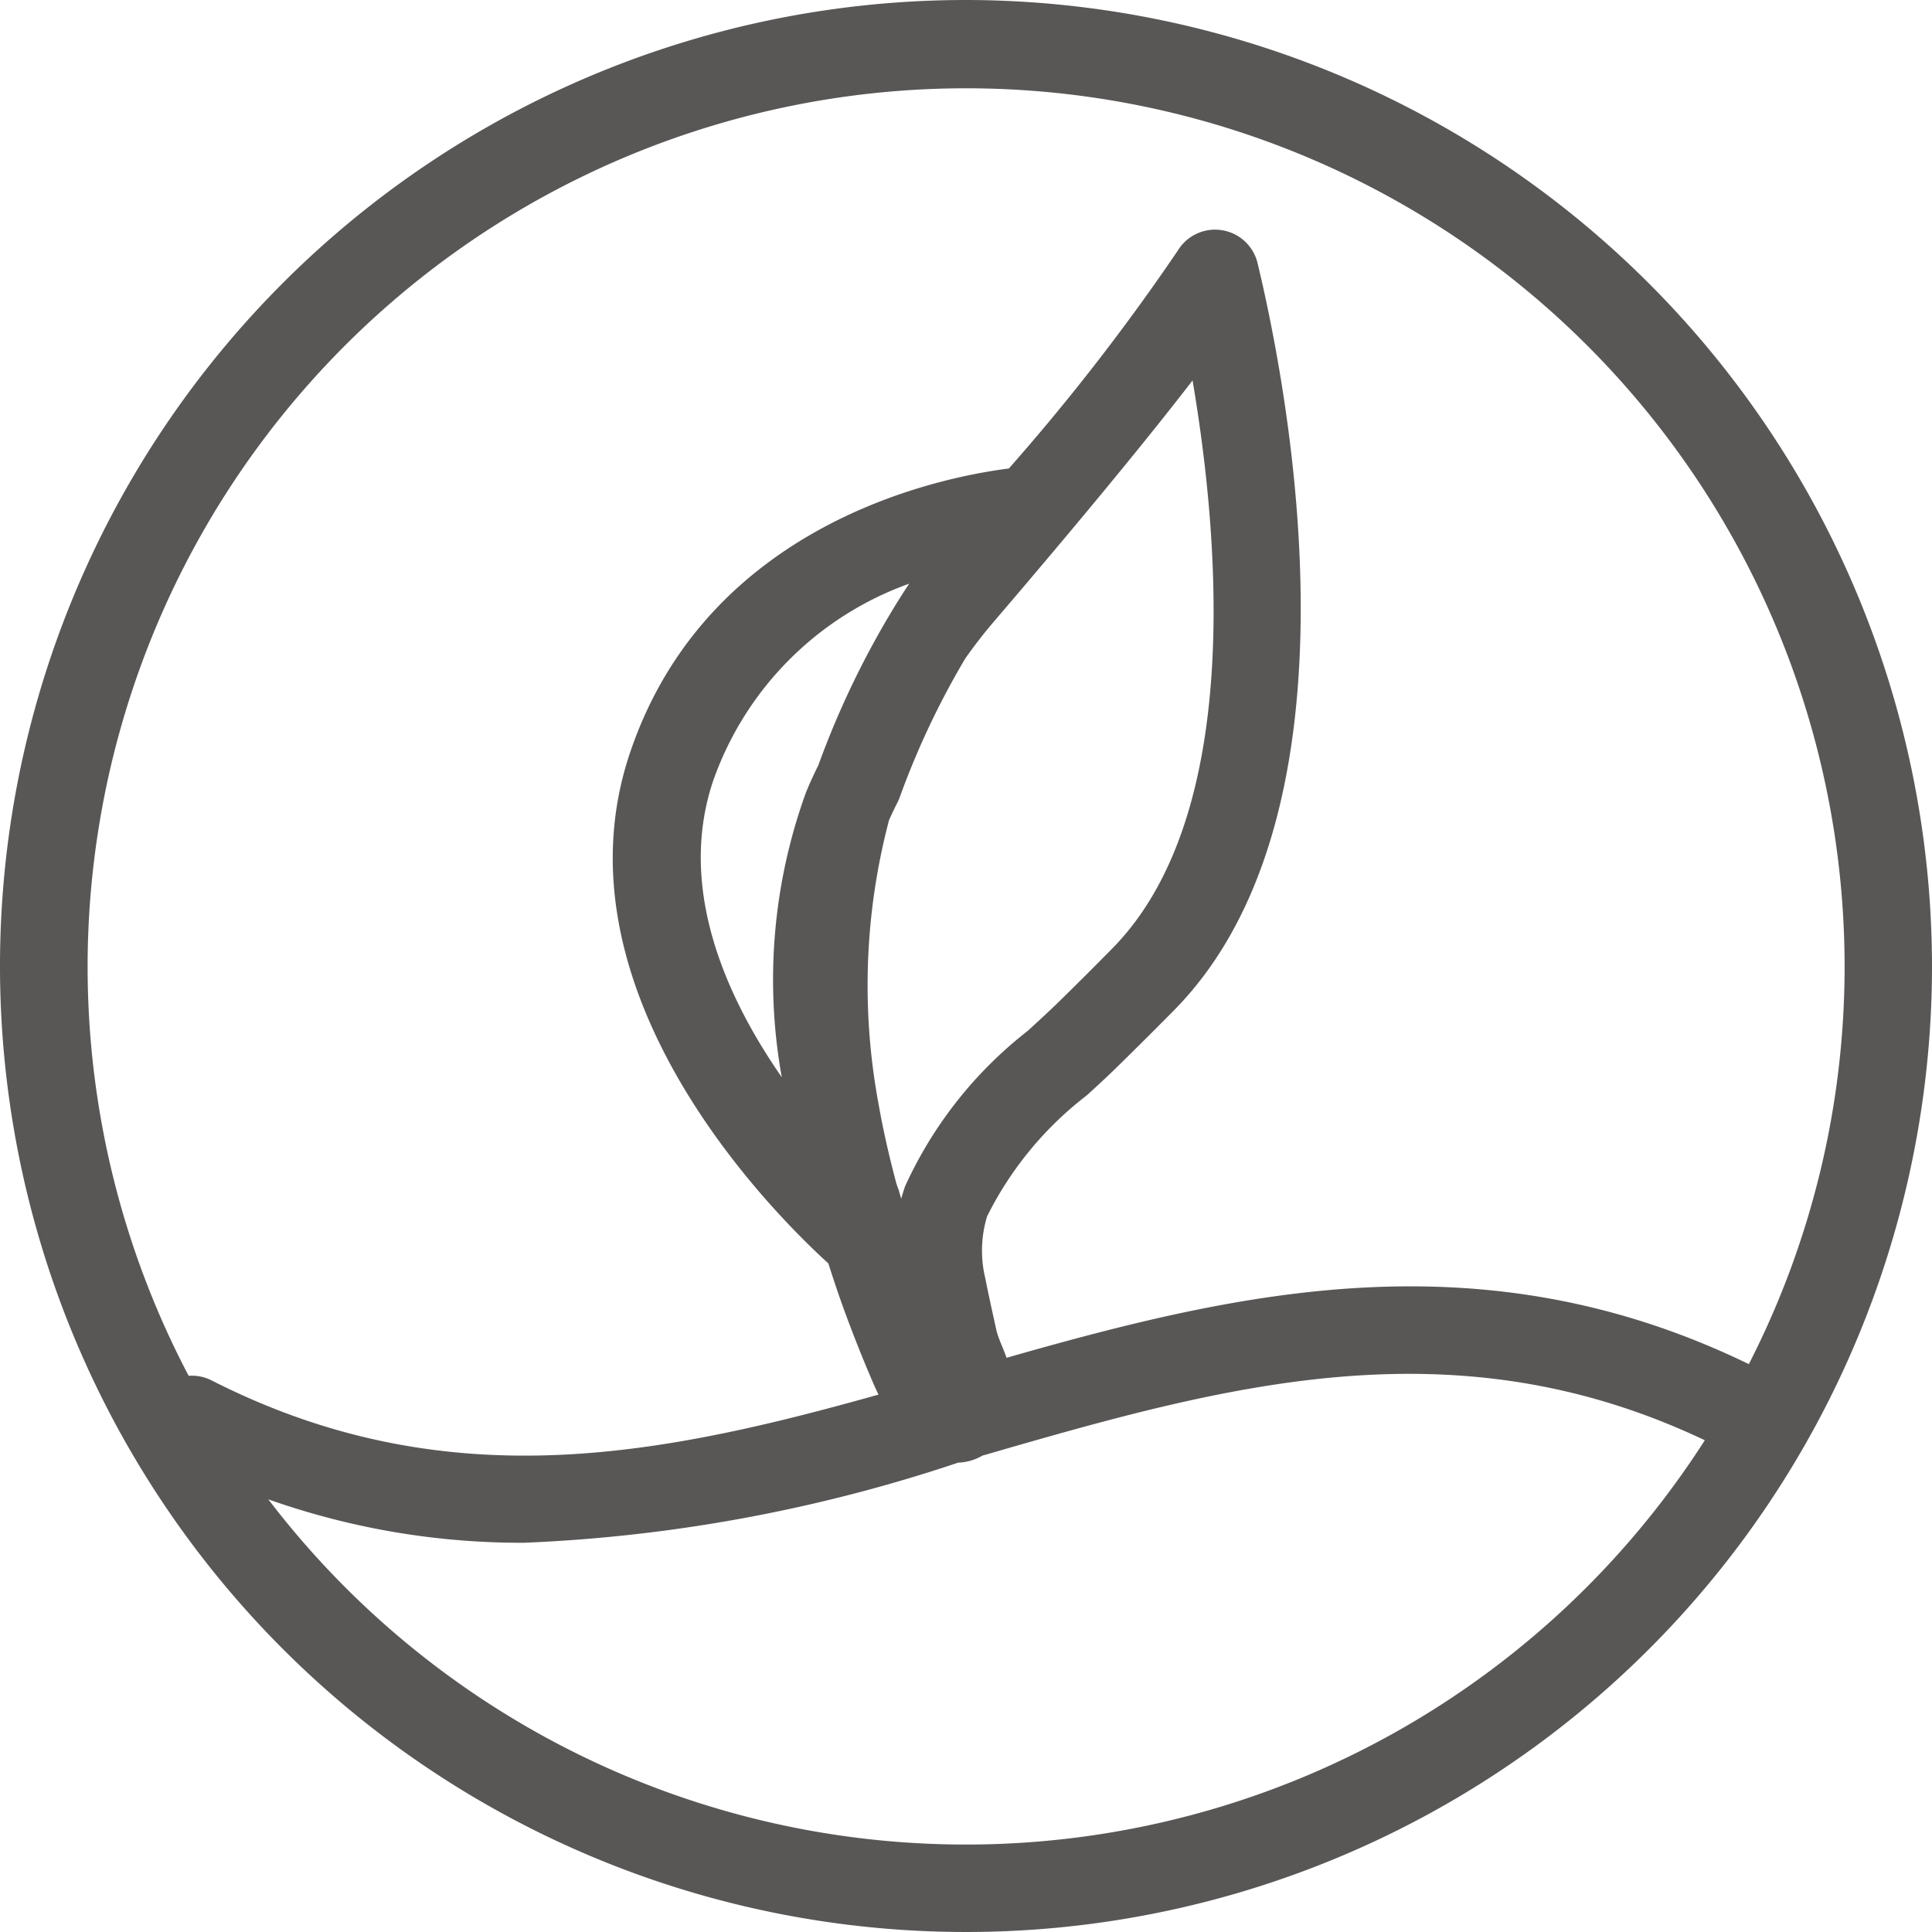 <svg xmlns="http://www.w3.org/2000/svg" xmlns:xlink="http://www.w3.org/1999/xlink" width="34" height="34" viewBox="0 0 34 34"><defs><clipPath id="a"><rect width="34" height="34" fill="#595656"/></clipPath></defs><g clip-path="url(#a)"><path d="M17,0A17,17,0,1,0,34,17,17.019,17.019,0,0,0,17,0M13.762,18.963c-.988-1.42-1.845-3.334-1.213-5.218A5.687,5.687,0,0,1,16,10.272q-.162.244-.308.487A15.559,15.559,0,0,0,14.4,13.471c-.08.157-.151.316-.217.477a9.667,9.667,0,0,0-.424,5.014m2.165,1.927c-.024.068-.045.137-.064.207l-.039-.132c0-.016-.01-.032-.016-.048l-.031-.09c-.124-.47-.232-.933-.31-1.383a11.394,11.394,0,0,1,.182-5.011c.045-.1.092-.2.143-.3a.778.778,0,0,0,.049-.113,14.32,14.32,0,0,1,1.15-2.432c.151-.213.309-.421.48-.621q2.309-2.7,3.519-4.271c.466,2.738.9,7.645-1.409,9.993q-.458.466-.925.923c-.177.174-.369.349-.566.53a7.3,7.3,0,0,0-2.164,2.747m.94,4.852a.907.907,0,0,0,.425-.123c4.253-1.232,8.281-2.375,12.714-.271a15.441,15.441,0,0,1-25.28,1.04,13.334,13.334,0,0,0,4.506.764,27.586,27.586,0,0,0,7.635-1.41m13.911-1.735c-4.678-2.27-8.943-1.286-13.06-.11-.029-.08-.059-.157-.087-.224a2.1,2.1,0,0,1-.088-.242l-.047-.215c-.053-.239-.106-.482-.153-.721a2.068,2.068,0,0,1,.033-1.089,6.13,6.13,0,0,1,1.753-2.127c.21-.192.415-.38.6-.565q.477-.468.947-.944c3.443-3.51,1.987-10.943,1.459-13.138a.769.769,0,0,0-1.407-.215,38.257,38.257,0,0,1-2.97,3.83c-1.17.147-5.306.948-6.67,5.012-1.41,4.2,2.547,8.117,3.493,8.976.071.221.143.441.222.664.168.472.359.958.569,1.446.027.062.058.13.092.2-3.885,1.09-7.634,1.838-11.74-.252a.763.763,0,0,0-.4-.079A15.46,15.46,0,1,1,32.462,17a15.36,15.36,0,0,1-1.685,7.006" fill="#595656"/></g></svg>